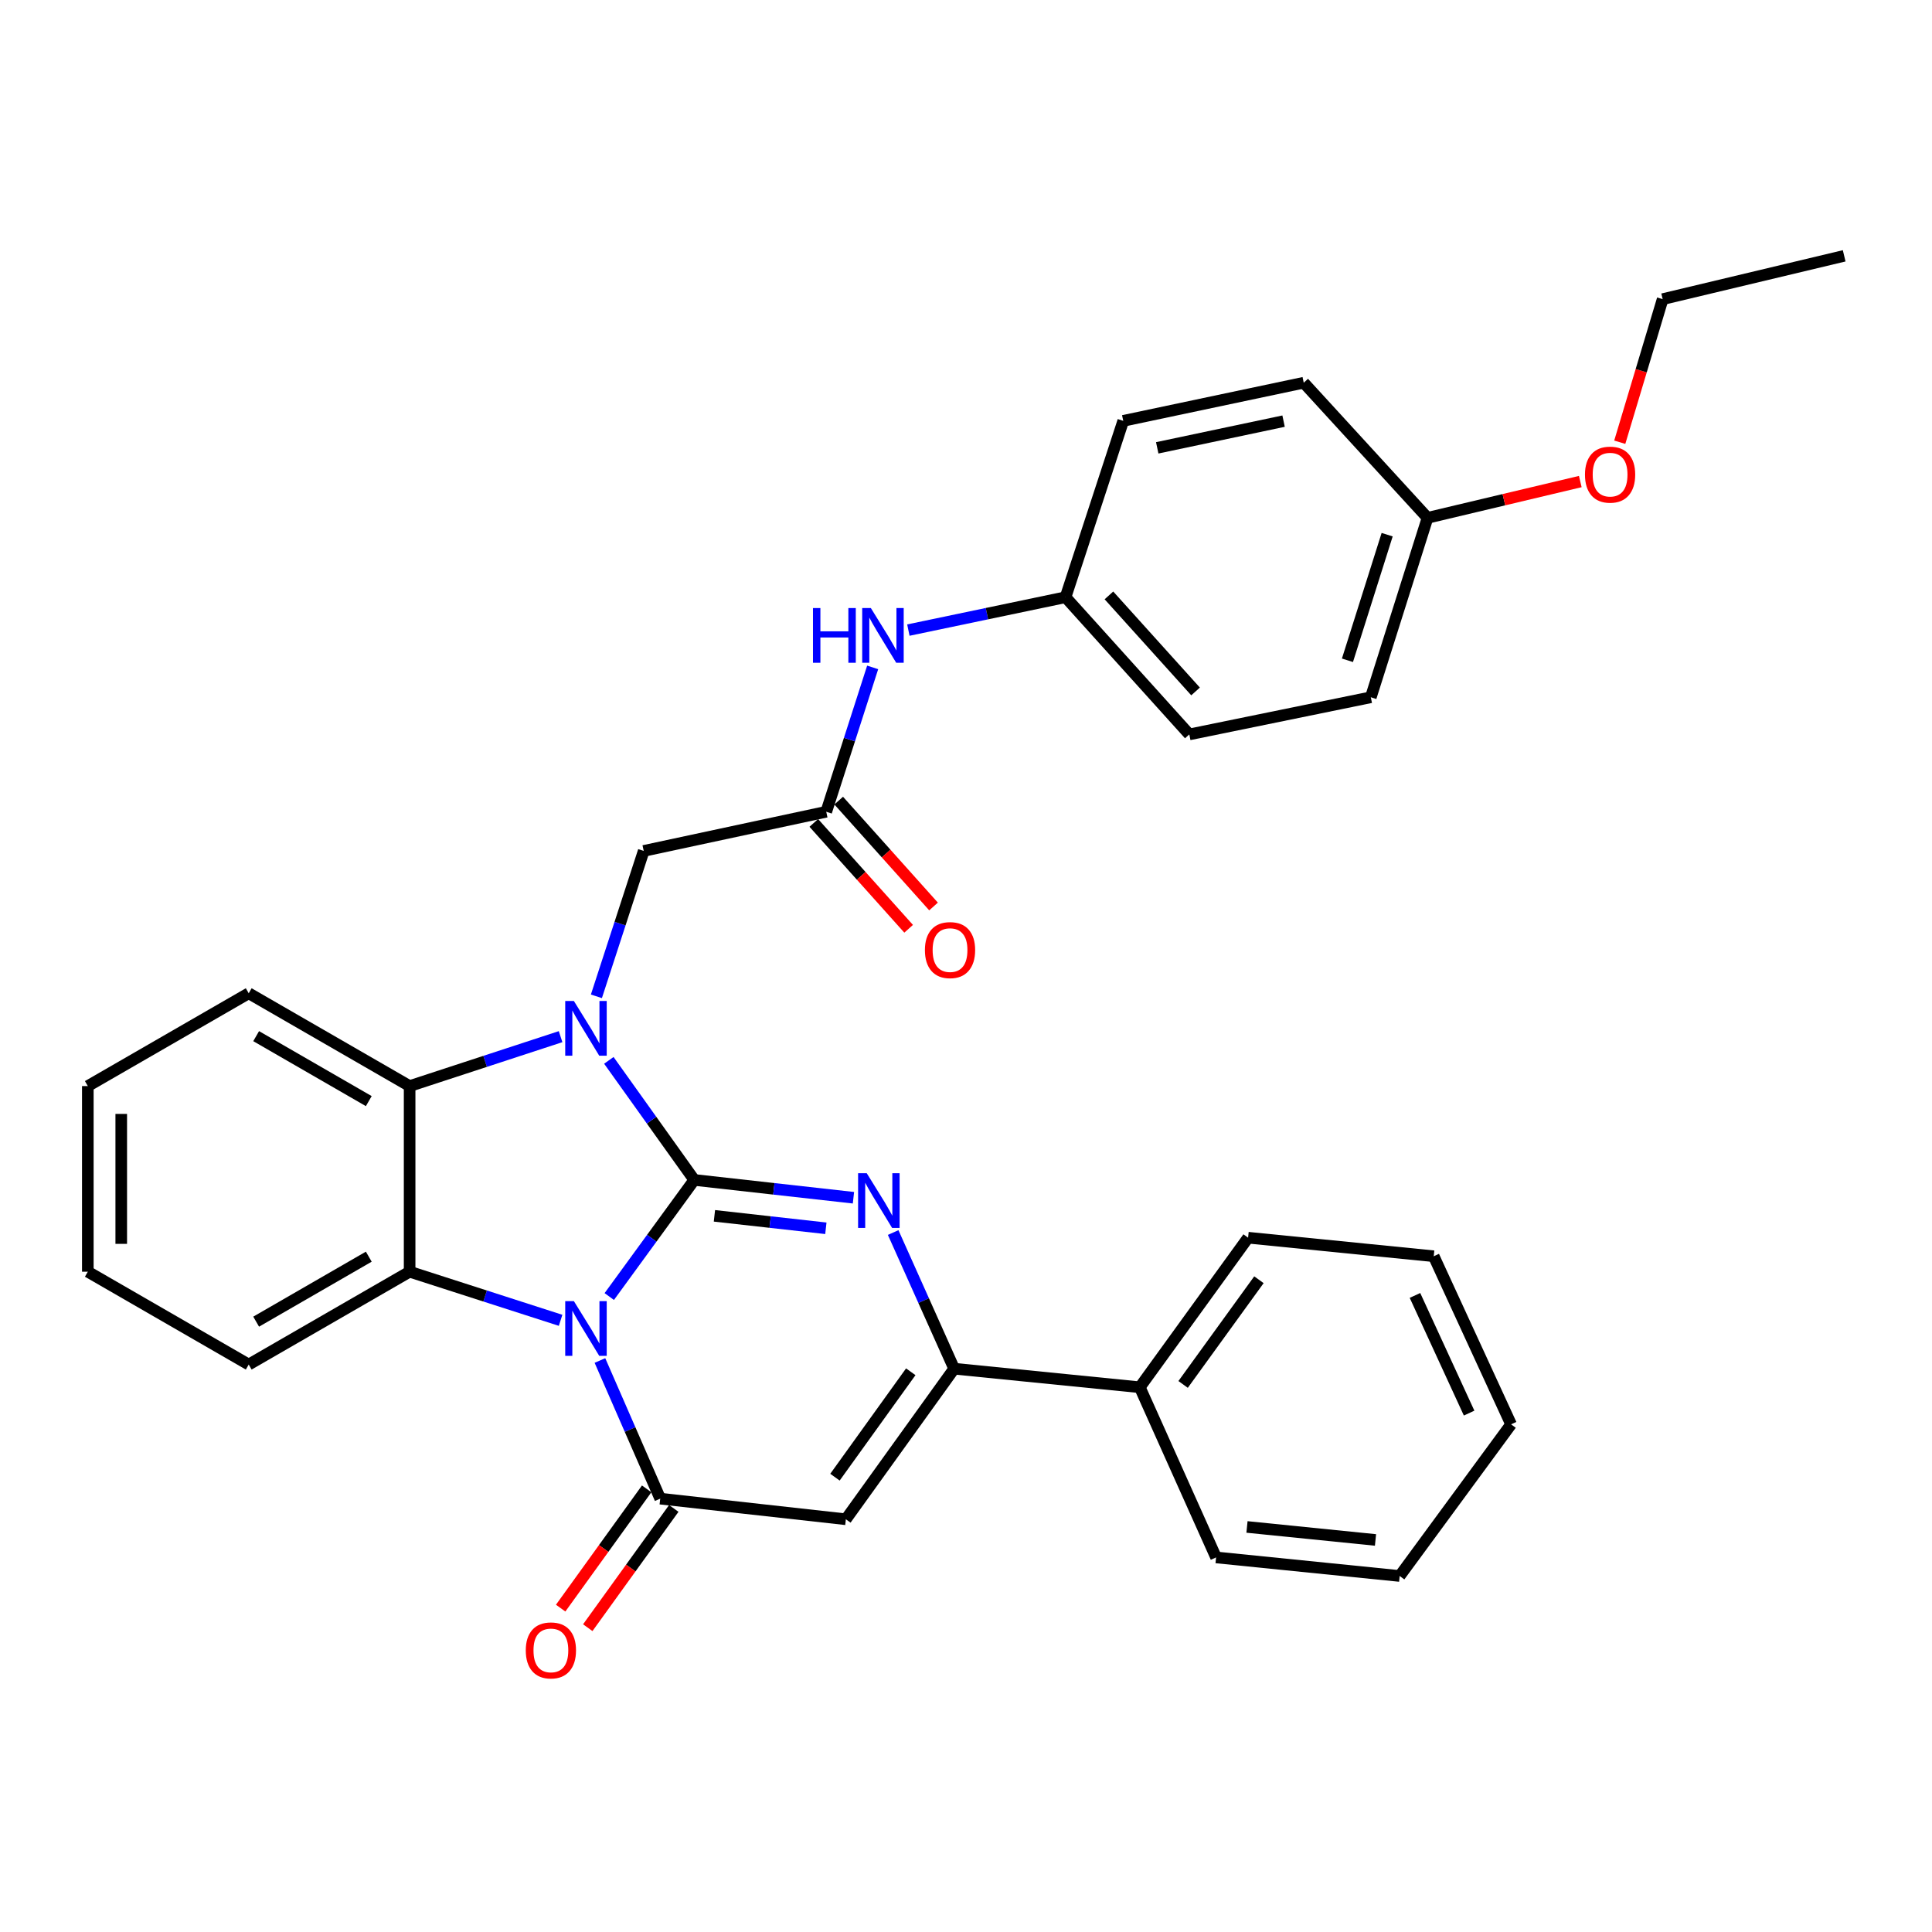 <?xml version='1.0' encoding='iso-8859-1'?>
<svg version='1.1' baseProfile='full'
              xmlns='http://www.w3.org/2000/svg'
                      xmlns:rdkit='http://www.rdkit.org/xml'
                      xmlns:xlink='http://www.w3.org/1999/xlink'
                  xml:space='preserve'
width='1000px' height='1000px' viewBox='0 0 1000 1000'>
<!-- END OF HEADER -->
<rect style='opacity:1.0;fill:#FFFFFF;stroke:none' width='1000' height='1000' x='0' y='0'> </rect>
<path class='bond-0' d='M 359.35,610.736 L 337.353,640.912' style='fill:none;fill-rule:evenodd;stroke:#000000;stroke-width:6px;stroke-linecap:butt;stroke-linejoin:miter;stroke-opacity:1' />
<path class='bond-0' d='M 337.353,640.912 L 315.356,671.088' style='fill:none;fill-rule:evenodd;stroke:#0000FF;stroke-width:6px;stroke-linecap:butt;stroke-linejoin:miter;stroke-opacity:1' />
<path class='bond-1' d='M 359.35,610.736 L 337.243,579.788' style='fill:none;fill-rule:evenodd;stroke:#000000;stroke-width:6px;stroke-linecap:butt;stroke-linejoin:miter;stroke-opacity:1' />
<path class='bond-1' d='M 337.243,579.788 L 315.137,548.84' style='fill:none;fill-rule:evenodd;stroke:#0000FF;stroke-width:6px;stroke-linecap:butt;stroke-linejoin:miter;stroke-opacity:1' />
<path class='bond-2' d='M 359.35,610.736 L 400.548,615.341' style='fill:none;fill-rule:evenodd;stroke:#000000;stroke-width:6px;stroke-linecap:butt;stroke-linejoin:miter;stroke-opacity:1' />
<path class='bond-2' d='M 400.548,615.341 L 441.745,619.946' style='fill:none;fill-rule:evenodd;stroke:#0000FF;stroke-width:6px;stroke-linecap:butt;stroke-linejoin:miter;stroke-opacity:1' />
<path class='bond-2' d='M 369.787,629.313 L 398.626,632.537' style='fill:none;fill-rule:evenodd;stroke:#000000;stroke-width:6px;stroke-linecap:butt;stroke-linejoin:miter;stroke-opacity:1' />
<path class='bond-2' d='M 398.626,632.537 L 427.464,635.76' style='fill:none;fill-rule:evenodd;stroke:#0000FF;stroke-width:6px;stroke-linecap:butt;stroke-linejoin:miter;stroke-opacity:1' />
<path class='bond-3' d='M 310.527,704.189 L 326.129,739.942' style='fill:none;fill-rule:evenodd;stroke:#0000FF;stroke-width:6px;stroke-linecap:butt;stroke-linejoin:miter;stroke-opacity:1' />
<path class='bond-3' d='M 326.129,739.942 L 341.73,775.696' style='fill:none;fill-rule:evenodd;stroke:#000000;stroke-width:6px;stroke-linecap:butt;stroke-linejoin:miter;stroke-opacity:1' />
<path class='bond-5' d='M 290.162,683.396 L 251.091,670.814' style='fill:none;fill-rule:evenodd;stroke:#0000FF;stroke-width:6px;stroke-linecap:butt;stroke-linejoin:miter;stroke-opacity:1' />
<path class='bond-5' d='M 251.091,670.814 L 212.02,658.231' style='fill:none;fill-rule:evenodd;stroke:#000000;stroke-width:6px;stroke-linecap:butt;stroke-linejoin:miter;stroke-opacity:1' />
<path class='bond-7' d='M 290.159,536.572 L 251.089,549.363' style='fill:none;fill-rule:evenodd;stroke:#0000FF;stroke-width:6px;stroke-linecap:butt;stroke-linejoin:miter;stroke-opacity:1' />
<path class='bond-7' d='M 251.089,549.363 L 212.02,562.155' style='fill:none;fill-rule:evenodd;stroke:#000000;stroke-width:6px;stroke-linecap:butt;stroke-linejoin:miter;stroke-opacity:1' />
<path class='bond-8' d='M 308.693,515.695 L 320.939,478.063' style='fill:none;fill-rule:evenodd;stroke:#0000FF;stroke-width:6px;stroke-linecap:butt;stroke-linejoin:miter;stroke-opacity:1' />
<path class='bond-8' d='M 320.939,478.063 L 333.185,440.432' style='fill:none;fill-rule:evenodd;stroke:#000000;stroke-width:6px;stroke-linecap:butt;stroke-linejoin:miter;stroke-opacity:1' />
<path class='bond-6' d='M 462.299,637.96 L 478.083,673.198' style='fill:none;fill-rule:evenodd;stroke:#0000FF;stroke-width:6px;stroke-linecap:butt;stroke-linejoin:miter;stroke-opacity:1' />
<path class='bond-6' d='M 478.083,673.198 L 493.867,708.437' style='fill:none;fill-rule:evenodd;stroke:#000000;stroke-width:6px;stroke-linecap:butt;stroke-linejoin:miter;stroke-opacity:1' />
<path class='bond-10' d='M 334.714,770.636 L 312.455,801.5' style='fill:none;fill-rule:evenodd;stroke:#000000;stroke-width:6px;stroke-linecap:butt;stroke-linejoin:miter;stroke-opacity:1' />
<path class='bond-10' d='M 312.455,801.5 L 290.197,832.364' style='fill:none;fill-rule:evenodd;stroke:#FF0000;stroke-width:6px;stroke-linecap:butt;stroke-linejoin:miter;stroke-opacity:1' />
<path class='bond-10' d='M 348.747,780.756 L 326.489,811.62' style='fill:none;fill-rule:evenodd;stroke:#000000;stroke-width:6px;stroke-linecap:butt;stroke-linejoin:miter;stroke-opacity:1' />
<path class='bond-10' d='M 326.489,811.62 L 304.23,842.485' style='fill:none;fill-rule:evenodd;stroke:#FF0000;stroke-width:6px;stroke-linecap:butt;stroke-linejoin:miter;stroke-opacity:1' />
<path class='bond-33' d='M 341.73,775.696 L 437.817,786.375' style='fill:none;fill-rule:evenodd;stroke:#000000;stroke-width:6px;stroke-linecap:butt;stroke-linejoin:miter;stroke-opacity:1' />
<path class='bond-4' d='M 437.817,786.375 L 493.867,708.437' style='fill:none;fill-rule:evenodd;stroke:#000000;stroke-width:6px;stroke-linecap:butt;stroke-linejoin:miter;stroke-opacity:1' />
<path class='bond-4' d='M 432.177,764.583 L 471.413,710.026' style='fill:none;fill-rule:evenodd;stroke:#000000;stroke-width:6px;stroke-linecap:butt;stroke-linejoin:miter;stroke-opacity:1' />
<path class='bond-15' d='M 212.02,658.231 L 128.737,706.284' style='fill:none;fill-rule:evenodd;stroke:#000000;stroke-width:6px;stroke-linecap:butt;stroke-linejoin:miter;stroke-opacity:1' />
<path class='bond-15' d='M 190.88,650.453 L 132.582,684.09' style='fill:none;fill-rule:evenodd;stroke:#000000;stroke-width:6px;stroke-linecap:butt;stroke-linejoin:miter;stroke-opacity:1' />
<path class='bond-32' d='M 212.02,658.231 L 212.02,562.155' style='fill:none;fill-rule:evenodd;stroke:#000000;stroke-width:6px;stroke-linecap:butt;stroke-linejoin:miter;stroke-opacity:1' />
<path class='bond-12' d='M 493.867,708.437 L 589.954,718.04' style='fill:none;fill-rule:evenodd;stroke:#000000;stroke-width:6px;stroke-linecap:butt;stroke-linejoin:miter;stroke-opacity:1' />
<path class='bond-17' d='M 212.02,562.155 L 128.737,514.112' style='fill:none;fill-rule:evenodd;stroke:#000000;stroke-width:6px;stroke-linecap:butt;stroke-linejoin:miter;stroke-opacity:1' />
<path class='bond-17' d='M 190.881,569.936 L 132.584,536.306' style='fill:none;fill-rule:evenodd;stroke:#000000;stroke-width:6px;stroke-linecap:butt;stroke-linejoin:miter;stroke-opacity:1' />
<path class='bond-9' d='M 333.185,440.432 L 427.666,420.169' style='fill:none;fill-rule:evenodd;stroke:#000000;stroke-width:6px;stroke-linecap:butt;stroke-linejoin:miter;stroke-opacity:1' />
<path class='bond-11' d='M 427.666,420.169 L 439.678,382.807' style='fill:none;fill-rule:evenodd;stroke:#000000;stroke-width:6px;stroke-linecap:butt;stroke-linejoin:miter;stroke-opacity:1' />
<path class='bond-11' d='M 439.678,382.807 L 451.69,345.446' style='fill:none;fill-rule:evenodd;stroke:#0000FF;stroke-width:6px;stroke-linecap:butt;stroke-linejoin:miter;stroke-opacity:1' />
<path class='bond-13' d='M 421.222,425.941 L 445.767,453.339' style='fill:none;fill-rule:evenodd;stroke:#000000;stroke-width:6px;stroke-linecap:butt;stroke-linejoin:miter;stroke-opacity:1' />
<path class='bond-13' d='M 445.767,453.339 L 470.311,480.738' style='fill:none;fill-rule:evenodd;stroke:#FF0000;stroke-width:6px;stroke-linecap:butt;stroke-linejoin:miter;stroke-opacity:1' />
<path class='bond-13' d='M 434.11,414.396 L 458.654,441.794' style='fill:none;fill-rule:evenodd;stroke:#000000;stroke-width:6px;stroke-linecap:butt;stroke-linejoin:miter;stroke-opacity:1' />
<path class='bond-13' d='M 458.654,441.794 L 483.198,469.193' style='fill:none;fill-rule:evenodd;stroke:#FF0000;stroke-width:6px;stroke-linecap:butt;stroke-linejoin:miter;stroke-opacity:1' />
<path class='bond-14' d='M 470.167,326.137 L 510.845,317.626' style='fill:none;fill-rule:evenodd;stroke:#0000FF;stroke-width:6px;stroke-linecap:butt;stroke-linejoin:miter;stroke-opacity:1' />
<path class='bond-14' d='M 510.845,317.626 L 551.523,309.116' style='fill:none;fill-rule:evenodd;stroke:#000000;stroke-width:6px;stroke-linecap:butt;stroke-linejoin:miter;stroke-opacity:1' />
<path class='bond-23' d='M 589.954,718.04 L 646.014,640.631' style='fill:none;fill-rule:evenodd;stroke:#000000;stroke-width:6px;stroke-linecap:butt;stroke-linejoin:miter;stroke-opacity:1' />
<path class='bond-23' d='M 612.376,716.578 L 651.618,662.391' style='fill:none;fill-rule:evenodd;stroke:#000000;stroke-width:6px;stroke-linecap:butt;stroke-linejoin:miter;stroke-opacity:1' />
<path class='bond-24' d='M 589.954,718.04 L 629.442,806.12' style='fill:none;fill-rule:evenodd;stroke:#000000;stroke-width:6px;stroke-linecap:butt;stroke-linejoin:miter;stroke-opacity:1' />
<path class='bond-18' d='M 551.523,309.116 L 581.389,217.836' style='fill:none;fill-rule:evenodd;stroke:#000000;stroke-width:6px;stroke-linecap:butt;stroke-linejoin:miter;stroke-opacity:1' />
<path class='bond-19' d='M 551.523,309.116 L 615.58,380.133' style='fill:none;fill-rule:evenodd;stroke:#000000;stroke-width:6px;stroke-linecap:butt;stroke-linejoin:miter;stroke-opacity:1' />
<path class='bond-19' d='M 573.98,308.179 L 618.82,357.891' style='fill:none;fill-rule:evenodd;stroke:#000000;stroke-width:6px;stroke-linecap:butt;stroke-linejoin:miter;stroke-opacity:1' />
<path class='bond-26' d='M 128.737,706.284 L 45.455,658.231' style='fill:none;fill-rule:evenodd;stroke:#000000;stroke-width:6px;stroke-linecap:butt;stroke-linejoin:miter;stroke-opacity:1' />
<path class='bond-16' d='M 738.889,268.032 L 709.533,360.908' style='fill:none;fill-rule:evenodd;stroke:#000000;stroke-width:6px;stroke-linecap:butt;stroke-linejoin:miter;stroke-opacity:1' />
<path class='bond-16' d='M 717.988,276.749 L 697.438,341.762' style='fill:none;fill-rule:evenodd;stroke:#000000;stroke-width:6px;stroke-linecap:butt;stroke-linejoin:miter;stroke-opacity:1' />
<path class='bond-22' d='M 738.889,268.032 L 778.421,258.642' style='fill:none;fill-rule:evenodd;stroke:#000000;stroke-width:6px;stroke-linecap:butt;stroke-linejoin:miter;stroke-opacity:1' />
<path class='bond-22' d='M 778.421,258.642 L 817.952,249.252' style='fill:none;fill-rule:evenodd;stroke:#FF0000;stroke-width:6px;stroke-linecap:butt;stroke-linejoin:miter;stroke-opacity:1' />
<path class='bond-36' d='M 738.889,268.032 L 674.813,198.092' style='fill:none;fill-rule:evenodd;stroke:#000000;stroke-width:6px;stroke-linecap:butt;stroke-linejoin:miter;stroke-opacity:1' />
<path class='bond-27' d='M 128.737,514.112 L 45.455,562.155' style='fill:none;fill-rule:evenodd;stroke:#000000;stroke-width:6px;stroke-linecap:butt;stroke-linejoin:miter;stroke-opacity:1' />
<path class='bond-20' d='M 581.389,217.836 L 674.813,198.092' style='fill:none;fill-rule:evenodd;stroke:#000000;stroke-width:6px;stroke-linecap:butt;stroke-linejoin:miter;stroke-opacity:1' />
<path class='bond-20' d='M 598.98,231.803 L 664.377,217.982' style='fill:none;fill-rule:evenodd;stroke:#000000;stroke-width:6px;stroke-linecap:butt;stroke-linejoin:miter;stroke-opacity:1' />
<path class='bond-21' d='M 615.58,380.133 L 709.533,360.908' style='fill:none;fill-rule:evenodd;stroke:#000000;stroke-width:6px;stroke-linecap:butt;stroke-linejoin:miter;stroke-opacity:1' />
<path class='bond-25' d='M 838.384,228.898 L 849.489,191.867' style='fill:none;fill-rule:evenodd;stroke:#FF0000;stroke-width:6px;stroke-linecap:butt;stroke-linejoin:miter;stroke-opacity:1' />
<path class='bond-25' d='M 849.489,191.867 L 860.593,154.835' style='fill:none;fill-rule:evenodd;stroke:#000000;stroke-width:6px;stroke-linecap:butt;stroke-linejoin:miter;stroke-opacity:1' />
<path class='bond-30' d='M 646.014,640.631 L 742.1,650.234' style='fill:none;fill-rule:evenodd;stroke:#000000;stroke-width:6px;stroke-linecap:butt;stroke-linejoin:miter;stroke-opacity:1' />
<path class='bond-29' d='M 629.442,806.12 L 724.471,815.732' style='fill:none;fill-rule:evenodd;stroke:#000000;stroke-width:6px;stroke-linecap:butt;stroke-linejoin:miter;stroke-opacity:1' />
<path class='bond-29' d='M 645.437,790.347 L 711.958,797.076' style='fill:none;fill-rule:evenodd;stroke:#000000;stroke-width:6px;stroke-linecap:butt;stroke-linejoin:miter;stroke-opacity:1' />
<path class='bond-28' d='M 860.593,154.835 L 954.545,132.419' style='fill:none;fill-rule:evenodd;stroke:#000000;stroke-width:6px;stroke-linecap:butt;stroke-linejoin:miter;stroke-opacity:1' />
<path class='bond-34' d='M 45.455,658.231 L 45.455,562.155' style='fill:none;fill-rule:evenodd;stroke:#000000;stroke-width:6px;stroke-linecap:butt;stroke-linejoin:miter;stroke-opacity:1' />
<path class='bond-34' d='M 62.757,643.82 L 62.757,576.566' style='fill:none;fill-rule:evenodd;stroke:#000000;stroke-width:6px;stroke-linecap:butt;stroke-linejoin:miter;stroke-opacity:1' />
<path class='bond-31' d='M 724.471,815.732 L 782.136,737.236' style='fill:none;fill-rule:evenodd;stroke:#000000;stroke-width:6px;stroke-linecap:butt;stroke-linejoin:miter;stroke-opacity:1' />
<path class='bond-35' d='M 742.1,650.234 L 782.136,737.236' style='fill:none;fill-rule:evenodd;stroke:#000000;stroke-width:6px;stroke-linecap:butt;stroke-linejoin:miter;stroke-opacity:1' />
<path class='bond-35' d='M 732.387,670.517 L 760.412,731.419' style='fill:none;fill-rule:evenodd;stroke:#000000;stroke-width:6px;stroke-linecap:butt;stroke-linejoin:miter;stroke-opacity:1' />
<path  class='atom-1' d='M 297.04 673.466
L 306.32 688.466
Q 307.24 689.946, 308.72 692.626
Q 310.2 695.306, 310.28 695.466
L 310.28 673.466
L 314.04 673.466
L 314.04 701.786
L 310.16 701.786
L 300.2 685.386
Q 299.04 683.466, 297.8 681.266
Q 296.6 679.066, 296.24 678.386
L 296.24 701.786
L 292.56 701.786
L 292.56 673.466
L 297.04 673.466
' fill='#0000FF'/>
<path  class='atom-2' d='M 297.04 518.11
L 306.32 533.11
Q 307.24 534.59, 308.72 537.27
Q 310.2 539.95, 310.28 540.11
L 310.28 518.11
L 314.04 518.11
L 314.04 546.43
L 310.16 546.43
L 300.2 530.03
Q 299.04 528.11, 297.8 525.91
Q 296.6 523.71, 296.24 523.03
L 296.24 546.43
L 292.56 546.43
L 292.56 518.11
L 297.04 518.11
' fill='#0000FF'/>
<path  class='atom-3' d='M 448.629 607.256
L 457.909 622.256
Q 458.829 623.736, 460.309 626.416
Q 461.789 629.096, 461.869 629.256
L 461.869 607.256
L 465.629 607.256
L 465.629 635.576
L 461.749 635.576
L 451.789 619.176
Q 450.629 617.256, 449.389 615.056
Q 448.189 612.856, 447.829 612.176
L 447.829 635.576
L 444.149 635.576
L 444.149 607.256
L 448.629 607.256
' fill='#0000FF'/>
<path  class='atom-11' d='M 272.142 854.243
Q 272.142 847.443, 275.502 843.643
Q 278.862 839.843, 285.142 839.843
Q 291.422 839.843, 294.782 843.643
Q 298.142 847.443, 298.142 854.243
Q 298.142 861.123, 294.742 865.043
Q 291.342 868.923, 285.142 868.923
Q 278.902 868.923, 275.502 865.043
Q 272.142 861.163, 272.142 854.243
M 285.142 865.723
Q 289.462 865.723, 291.782 862.843
Q 294.142 859.923, 294.142 854.243
Q 294.142 848.683, 291.782 845.883
Q 289.462 843.043, 285.142 843.043
Q 280.822 843.043, 278.462 845.843
Q 276.142 848.643, 276.142 854.243
Q 276.142 859.963, 278.462 862.843
Q 280.822 865.723, 285.142 865.723
' fill='#FF0000'/>
<path  class='atom-12' d='M 420.793 314.729
L 424.633 314.729
L 424.633 326.769
L 439.113 326.769
L 439.113 314.729
L 442.953 314.729
L 442.953 343.049
L 439.113 343.049
L 439.113 329.969
L 424.633 329.969
L 424.633 343.049
L 420.793 343.049
L 420.793 314.729
' fill='#0000FF'/>
<path  class='atom-12' d='M 450.753 314.729
L 460.033 329.729
Q 460.953 331.209, 462.433 333.889
Q 463.913 336.569, 463.993 336.729
L 463.993 314.729
L 467.753 314.729
L 467.753 343.049
L 463.873 343.049
L 453.913 326.649
Q 452.753 324.729, 451.513 322.529
Q 450.313 320.329, 449.953 319.649
L 449.953 343.049
L 446.273 343.049
L 446.273 314.729
L 450.753 314.729
' fill='#0000FF'/>
<path  class='atom-14' d='M 478.733 491.766
Q 478.733 484.966, 482.093 481.166
Q 485.453 477.366, 491.733 477.366
Q 498.013 477.366, 501.373 481.166
Q 504.733 484.966, 504.733 491.766
Q 504.733 498.646, 501.333 502.566
Q 497.933 506.446, 491.733 506.446
Q 485.493 506.446, 482.093 502.566
Q 478.733 498.686, 478.733 491.766
M 491.733 503.246
Q 496.053 503.246, 498.373 500.366
Q 500.733 497.446, 500.733 491.766
Q 500.733 486.206, 498.373 483.406
Q 496.053 480.566, 491.733 480.566
Q 487.413 480.566, 485.053 483.366
Q 482.733 486.166, 482.733 491.766
Q 482.733 497.486, 485.053 500.366
Q 487.413 503.246, 491.733 503.246
' fill='#FF0000'/>
<path  class='atom-23' d='M 820.38 245.667
Q 820.38 238.867, 823.74 235.067
Q 827.1 231.267, 833.38 231.267
Q 839.66 231.267, 843.02 235.067
Q 846.38 238.867, 846.38 245.667
Q 846.38 252.547, 842.98 256.467
Q 839.58 260.347, 833.38 260.347
Q 827.14 260.347, 823.74 256.467
Q 820.38 252.587, 820.38 245.667
M 833.38 257.147
Q 837.7 257.147, 840.02 254.267
Q 842.38 251.347, 842.38 245.667
Q 842.38 240.107, 840.02 237.307
Q 837.7 234.467, 833.38 234.467
Q 829.06 234.467, 826.7 237.267
Q 824.38 240.067, 824.38 245.667
Q 824.38 251.387, 826.7 254.267
Q 829.06 257.147, 833.38 257.147
' fill='#FF0000'/>
</svg>
